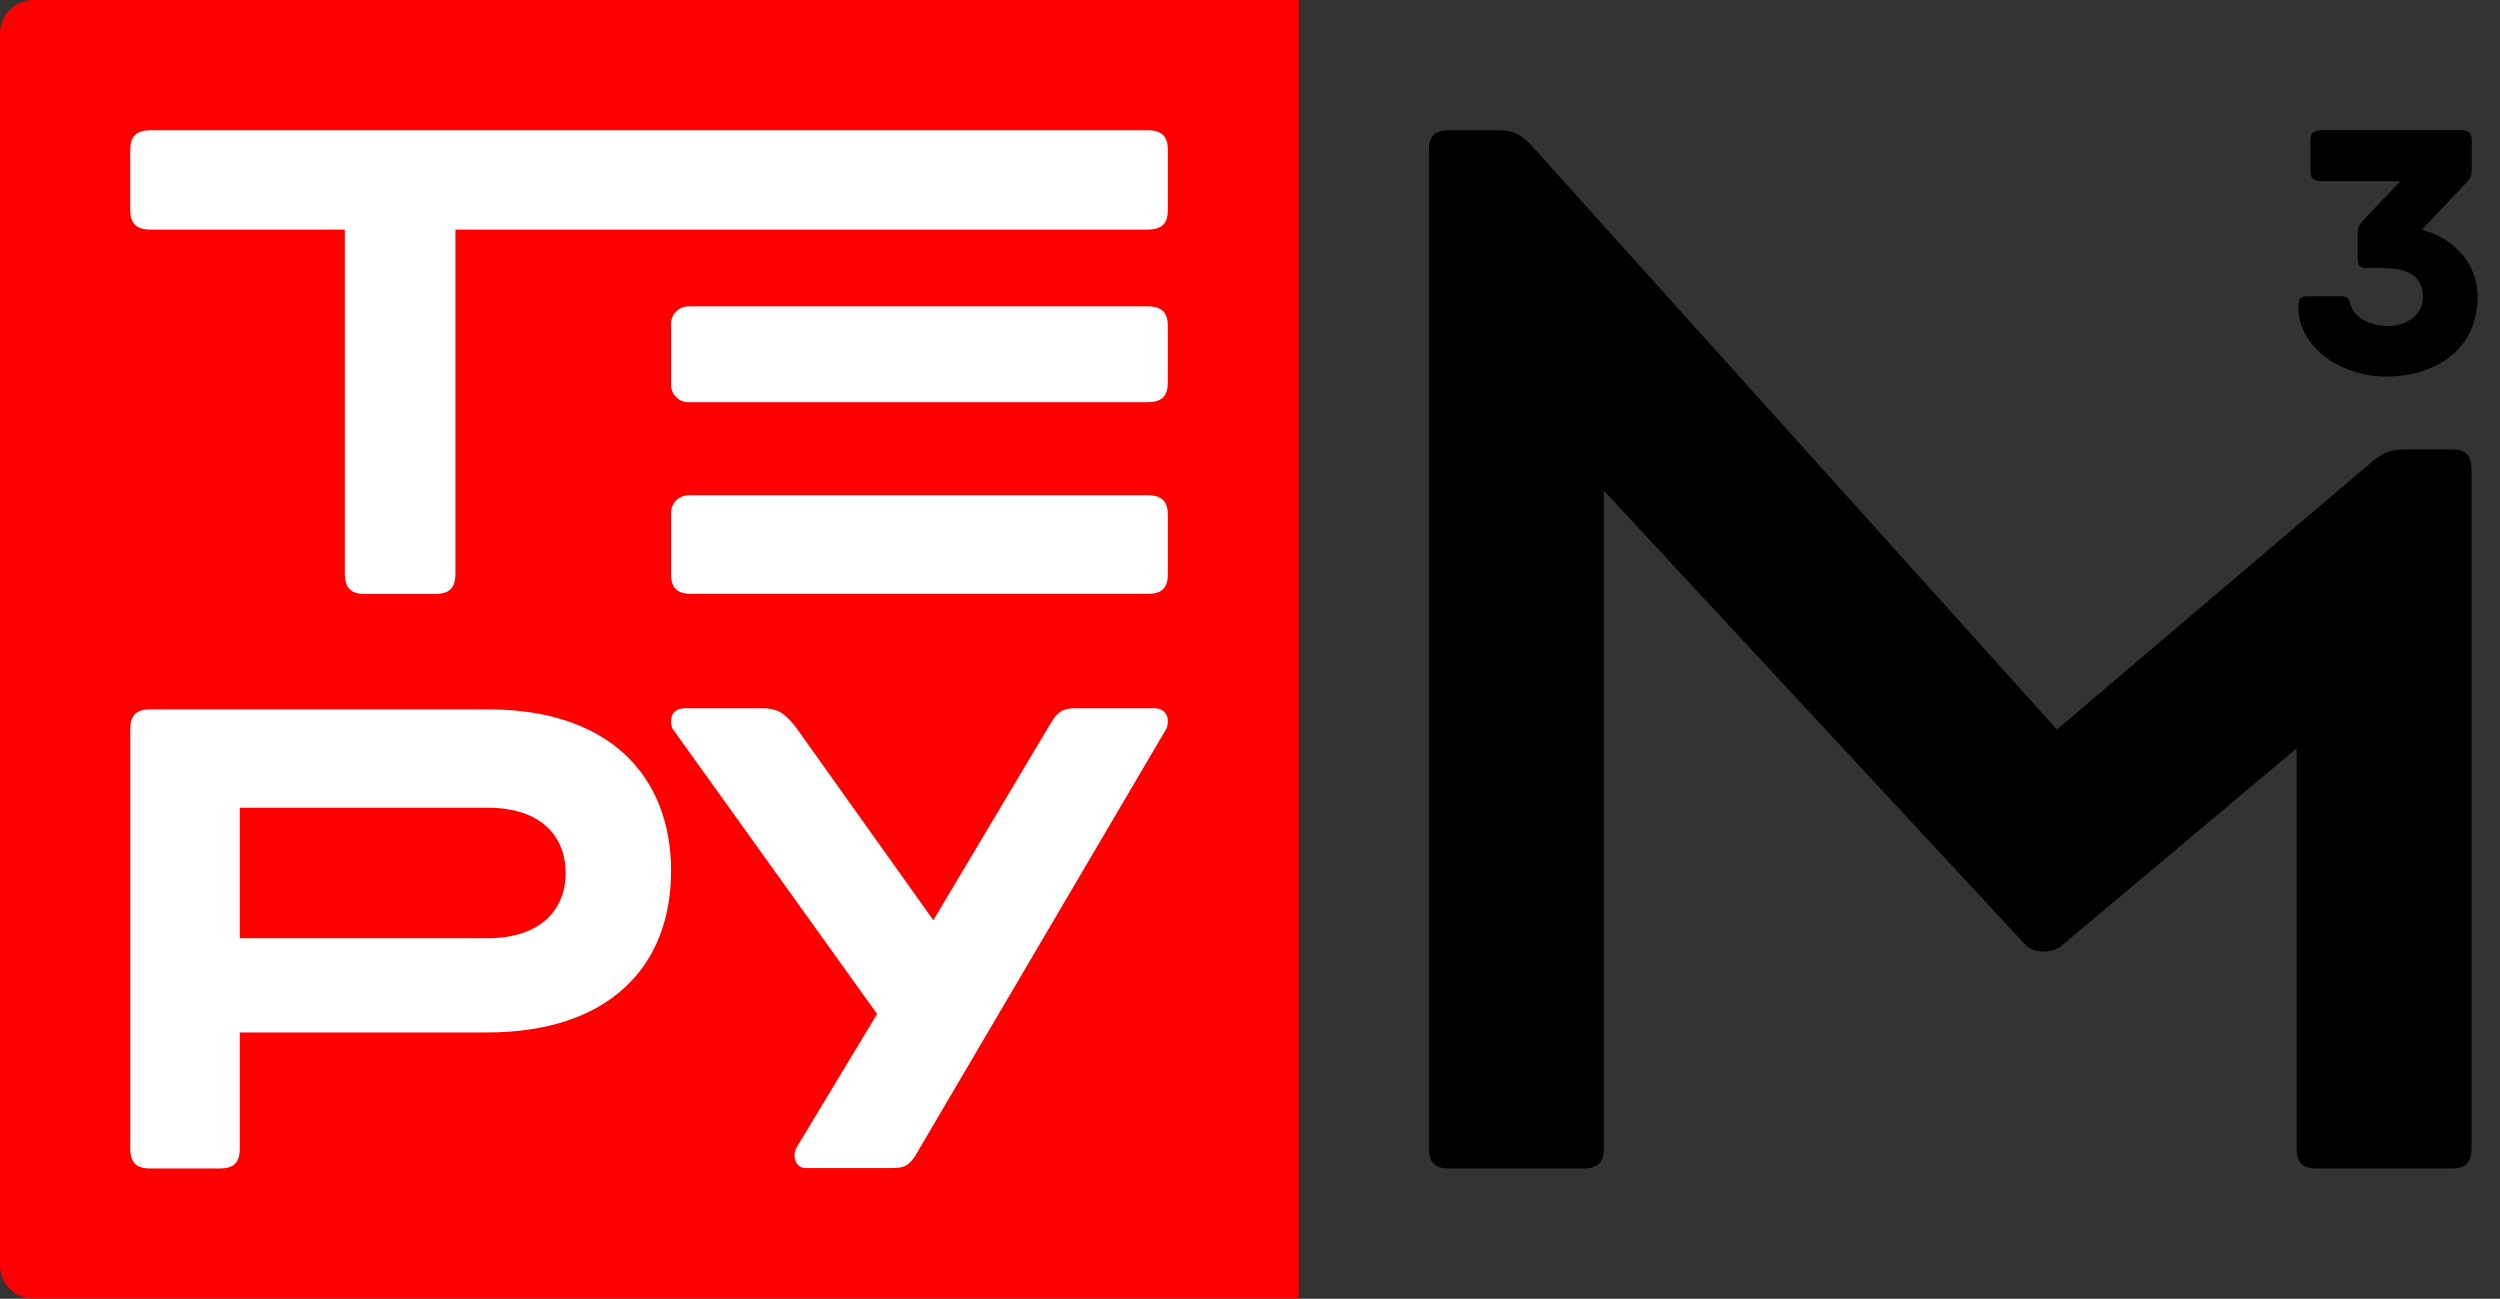 <?xml version="1.0" encoding="UTF-8"?> <svg xmlns="http://www.w3.org/2000/svg" width="77" height="40" viewBox="0 0 77 40" fill="none"><rect x="0" y="0" width="77" height="40" fill="#333333" stroke="none"/><g clip-path="url(#clip0_103_391)"><path d="M1.028 0C0.46 0 0 0.46 0 1.028V38.971C0 39.539 0.46 39.999 1.028 39.999H40V0H1.028Z" fill="#FF0000"></path><path d="M76.123 14.466V35.364C76.123 35.86 75.886 35.989 75.498 35.989H71.361C70.973 35.989 70.736 35.86 70.736 35.364V23.049L63.491 29.132C63.226 29.357 62.684 29.37 62.413 29.132L49.397 15.108V35.364C49.397 35.86 49.16 35.989 48.772 35.989H44.635C44.247 35.989 44.01 35.86 44.01 35.364V4.637C44.01 4.249 44.139 4.012 44.635 4.012H46.206C46.563 4.012 46.837 4.136 47.133 4.44L63.353 22.47L73.014 14.26C73.326 13.979 73.639 13.84 74.015 13.84H75.496C75.992 13.84 76.121 14.077 76.121 14.466H76.123Z" fill="black"></path><path d="M76.31 9.138C76.31 10.764 75.022 11.588 73.498 11.599C72.075 11.599 70.788 10.673 70.788 9.465C70.788 9.172 70.856 9.126 71.104 9.126H72.109C72.301 9.126 72.346 9.183 72.391 9.375C72.56 9.917 73.192 10.041 73.565 10.041C74.039 10.041 74.627 9.759 74.627 9.149C74.627 8.538 74.208 8.257 73.429 8.257H72.921C72.662 8.257 72.617 8.19 72.617 7.93V7.207C72.617 7.037 72.662 6.925 72.752 6.822L73.937 5.58H71.487C71.227 5.58 71.16 5.445 71.16 5.253V4.338C71.16 4.135 71.227 4.011 71.487 4.011H75.801C76.061 4.011 76.129 4.135 76.129 4.338V5.253C76.129 5.4 76.095 5.468 76.004 5.58L74.593 7.081C75.383 7.262 76.309 7.974 76.309 9.137L76.31 9.138Z" fill="black"></path><path d="M20.668 26.833C20.668 29.821 18.69 31.799 15.016 31.799H7.386V35.366C7.386 35.86 7.15 35.989 6.763 35.989H4.635C4.249 35.989 4.012 35.86 4.012 35.366V22.471C4.012 22.084 4.141 21.848 4.635 21.848H15.037C18.734 21.848 20.669 23.869 20.669 26.834L20.668 26.833ZM17.423 26.898C17.423 25.781 16.692 24.878 15.016 24.878H7.386V28.897H15.016C16.692 28.897 17.423 27.973 17.423 26.898Z" fill="white"></path><path d="M35.928 22.438L28.32 35.376C28.009 35.956 27.846 35.977 27.374 35.977H24.812C24.49 35.977 24.383 35.569 24.554 35.311L27.015 31.23L20.71 22.437C20.603 22.158 20.688 21.814 21.097 21.814H23.469C23.942 21.814 24.164 21.958 24.493 22.372L28.747 28.343L32.253 22.458C32.529 22.01 32.597 21.814 33.156 21.814H35.541C35.949 21.814 36.035 22.158 35.928 22.437V22.438Z" fill="white"></path><path d="M35.971 4.642V6.441C35.971 6.833 35.84 7.071 35.34 7.071H14.027V17.663C14.027 18.162 13.786 18.293 13.396 18.293H11.247C10.858 18.293 10.62 18.162 10.62 17.663V7.071H4.641C4.141 7.071 4.011 6.833 4.011 6.441V4.642C4.011 4.25 4.141 4.012 4.641 4.012H35.34C35.84 4.012 35.971 4.25 35.971 4.642Z" fill="white"></path><path d="M21.211 15.254C20.911 15.254 20.668 15.497 20.668 15.796V17.663C20.668 18.053 20.798 18.292 21.298 18.292H35.341C35.84 18.292 35.971 18.053 35.971 17.663V15.882C35.971 15.492 35.841 15.253 35.341 15.253H21.212L21.211 15.254Z" fill="white"></path><path d="M20.668 9.974V11.851C20.668 12.147 20.909 12.388 21.205 12.388H35.34C35.839 12.388 35.97 12.149 35.97 11.758V10.066C35.97 9.675 35.839 9.436 35.34 9.436H21.205C20.909 9.436 20.668 9.677 20.668 9.973V9.974Z" fill="white"></path></g><defs><clipPath id="clip0_103_391"><rect width="76.31" height="40" fill="white"></rect></clipPath></defs></svg> 